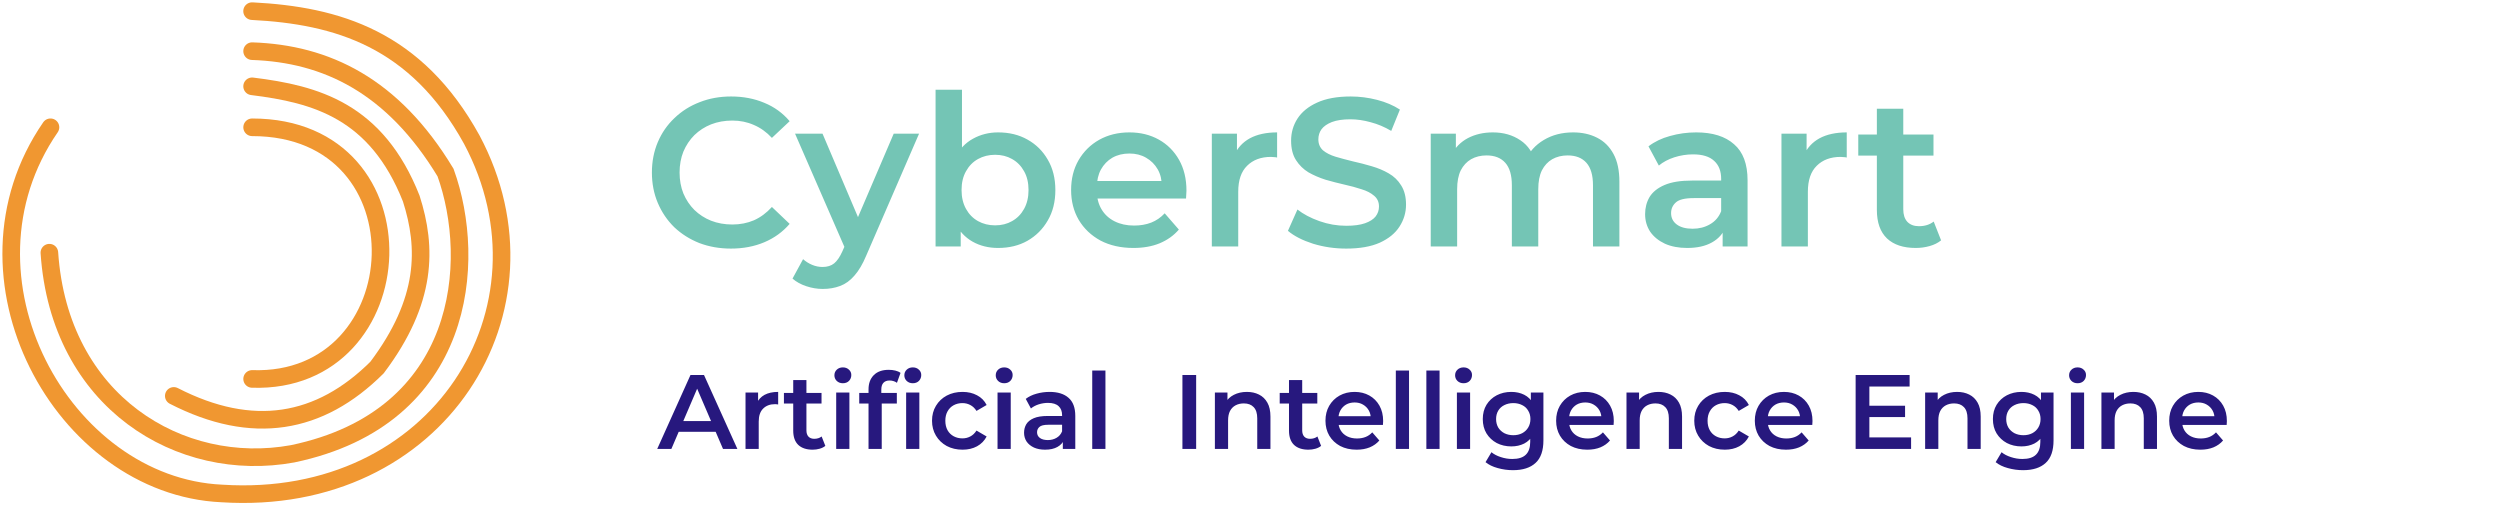 <svg width="284" height="58" viewBox="0 0 284 58" fill="none" xmlns="http://www.w3.org/2000/svg">
<g clip-path="url(#clip0_1556_5042)">
<path d="M5.734 14.459C-5.982 31.452 7.085 55.221 25.19 56.057C49.837 57.652 63.837 35.058 53.594 15.862C47.277 4.391 38.283 1.762 28.637 1.266" stroke="#F09731" stroke-width="2" stroke-miterlimit="10" stroke-linecap="round"/>
<path d="M28.641 14.461C48.877 14.461 47.296 43.675 28.641 43.047" stroke="#F09731" stroke-width="2" stroke-miterlimit="10" stroke-linecap="round"/>
<path d="M5.609 28.705C6.751 45.713 20.517 53.877 33.233 51.553C52.934 47.44 54.245 29.652 50.614 19.604C44.629 9.707 37.057 6.096 28.64 5.812" stroke="#F09731" stroke-width="2" stroke-miterlimit="10" stroke-linecap="round"/>
<path d="M19.742 44.975C28.675 49.558 36.318 48.236 42.828 41.754C48.559 34.156 48.503 28.124 46.719 22.558C42.772 12.585 35.884 10.701 28.639 9.805" stroke="#F09731" stroke-width="2" stroke-miterlimit="10" stroke-linecap="round"/>
</g>
<path d="M83.032 28.24C81.752 28.24 80.56 28.032 79.456 27.616C78.368 27.184 77.416 26.584 76.6 25.816C75.8 25.032 75.176 24.112 74.728 23.056C74.28 22 74.056 20.848 74.056 19.6C74.056 18.352 74.28 17.2 74.728 16.144C75.176 15.088 75.808 14.176 76.624 13.408C77.44 12.624 78.392 12.024 79.48 11.608C80.568 11.176 81.76 10.96 83.056 10.96C84.432 10.96 85.688 11.2 86.824 11.68C87.96 12.144 88.92 12.84 89.704 13.768L87.688 15.664C87.08 15.008 86.4 14.52 85.648 14.2C84.896 13.864 84.08 13.696 83.2 13.696C82.32 13.696 81.512 13.84 80.776 14.128C80.056 14.416 79.424 14.824 78.88 15.352C78.352 15.88 77.936 16.504 77.632 17.224C77.344 17.944 77.2 18.736 77.2 19.6C77.2 20.464 77.344 21.256 77.632 21.976C77.936 22.696 78.352 23.32 78.88 23.848C79.424 24.376 80.056 24.784 80.776 25.072C81.512 25.36 82.32 25.504 83.2 25.504C84.08 25.504 84.896 25.344 85.648 25.024C86.4 24.688 87.08 24.184 87.688 23.512L89.704 25.432C88.92 26.344 87.96 27.04 86.824 27.52C85.688 28 84.424 28.24 83.032 28.24ZM93.462 32.824C92.838 32.824 92.213 32.72 91.59 32.512C90.966 32.304 90.445 32.016 90.029 31.648L91.23 29.44C91.534 29.712 91.877 29.928 92.261 30.088C92.645 30.248 93.037 30.328 93.438 30.328C93.981 30.328 94.421 30.192 94.757 29.92C95.094 29.648 95.406 29.192 95.694 28.552L96.438 26.872L96.677 26.512L101.526 15.184H104.406L98.406 29.032C98.005 29.992 97.558 30.752 97.061 31.312C96.582 31.872 96.037 32.264 95.43 32.488C94.838 32.712 94.181 32.824 93.462 32.824ZM96.102 28.456L90.317 15.184H93.438L98.141 26.248L96.102 28.456ZM113.385 28.168C112.297 28.168 111.329 27.928 110.48 27.448C109.633 26.968 108.961 26.248 108.465 25.288C107.985 24.312 107.745 23.08 107.745 21.592C107.745 20.088 107.993 18.856 108.489 17.896C109.001 16.936 109.681 16.224 110.529 15.76C111.393 15.28 112.345 15.04 113.385 15.04C114.649 15.04 115.761 15.312 116.721 15.856C117.697 16.4 118.465 17.16 119.025 18.136C119.601 19.112 119.889 20.264 119.889 21.592C119.889 22.92 119.601 24.072 119.025 25.048C118.465 26.024 117.697 26.792 116.721 27.352C115.761 27.896 114.649 28.168 113.385 28.168ZM106.281 28V10.192H109.281V18.16L109.041 21.568L109.137 24.976V28H106.281ZM113.049 25.6C113.769 25.6 114.409 25.44 114.969 25.12C115.545 24.8 116.001 24.336 116.337 23.728C116.673 23.12 116.841 22.408 116.841 21.592C116.841 20.76 116.673 20.048 116.337 19.456C116.001 18.848 115.545 18.384 114.969 18.064C114.409 17.744 113.769 17.584 113.049 17.584C112.329 17.584 111.681 17.744 111.105 18.064C110.529 18.384 110.073 18.848 109.737 19.456C109.401 20.048 109.233 20.76 109.233 21.592C109.233 22.408 109.401 23.12 109.737 23.728C110.073 24.336 110.529 24.8 111.105 25.12C111.681 25.44 112.329 25.6 113.049 25.6ZM128.758 28.168C127.334 28.168 126.086 27.888 125.014 27.328C123.958 26.752 123.134 25.968 122.542 24.976C121.966 23.984 121.678 22.856 121.678 21.592C121.678 20.312 121.958 19.184 122.518 18.208C123.094 17.216 123.878 16.44 124.87 15.88C125.878 15.32 127.022 15.04 128.302 15.04C129.55 15.04 130.662 15.312 131.638 15.856C132.614 16.4 133.382 17.168 133.942 18.16C134.502 19.152 134.782 20.32 134.782 21.664C134.782 21.792 134.774 21.936 134.758 22.096C134.758 22.256 134.75 22.408 134.734 22.552H124.054V20.56H133.15L131.974 21.184C131.99 20.448 131.838 19.8 131.518 19.24C131.198 18.68 130.758 18.24 130.198 17.92C129.654 17.6 129.022 17.44 128.302 17.44C127.566 17.44 126.918 17.6 126.358 17.92C125.814 18.24 125.382 18.688 125.062 19.264C124.758 19.824 124.606 20.488 124.606 21.256V21.736C124.606 22.504 124.782 23.184 125.134 23.776C125.486 24.368 125.982 24.824 126.622 25.144C127.262 25.464 127.998 25.624 128.83 25.624C129.55 25.624 130.198 25.512 130.774 25.288C131.35 25.064 131.862 24.712 132.31 24.232L133.918 26.08C133.342 26.752 132.614 27.272 131.734 27.64C130.87 27.992 129.878 28.168 128.758 28.168ZM137.663 28V15.184H140.519V18.712L140.183 17.68C140.567 16.816 141.167 16.16 141.983 15.712C142.815 15.264 143.847 15.04 145.079 15.04V17.896C144.951 17.864 144.831 17.848 144.719 17.848C144.607 17.832 144.495 17.824 144.383 17.824C143.247 17.824 142.343 18.16 141.671 18.832C140.999 19.488 140.663 20.472 140.663 21.784V28H137.663ZM152.933 28.24C151.621 28.24 150.365 28.056 149.165 27.688C147.965 27.304 147.013 26.816 146.309 26.224L147.389 23.8C148.061 24.328 148.893 24.768 149.885 25.12C150.877 25.472 151.893 25.648 152.933 25.648C153.813 25.648 154.525 25.552 155.069 25.36C155.613 25.168 156.013 24.912 156.269 24.592C156.525 24.256 156.653 23.88 156.653 23.464C156.653 22.952 156.469 22.544 156.101 22.24C155.733 21.92 155.253 21.672 154.661 21.496C154.085 21.304 153.437 21.128 152.717 20.968C152.013 20.808 151.301 20.624 150.581 20.416C149.877 20.192 149.229 19.912 148.637 19.576C148.061 19.224 147.589 18.76 147.221 18.184C146.853 17.608 146.669 16.872 146.669 15.976C146.669 15.064 146.909 14.232 147.389 13.48C147.885 12.712 148.629 12.104 149.621 11.656C150.629 11.192 151.901 10.96 153.437 10.96C154.445 10.96 155.445 11.088 156.437 11.344C157.429 11.6 158.293 11.968 159.029 12.448L158.045 14.872C157.293 14.424 156.517 14.096 155.717 13.888C154.917 13.664 154.149 13.552 153.413 13.552C152.549 13.552 151.845 13.656 151.301 13.864C150.773 14.072 150.381 14.344 150.125 14.68C149.885 15.016 149.765 15.4 149.765 15.832C149.765 16.344 149.941 16.76 150.293 17.08C150.661 17.384 151.133 17.624 151.709 17.8C152.301 17.976 152.957 18.152 153.677 18.328C154.397 18.488 155.109 18.672 155.813 18.88C156.533 19.088 157.181 19.36 157.757 19.696C158.349 20.032 158.821 20.488 159.173 21.064C159.541 21.64 159.725 22.368 159.725 23.248C159.725 24.144 159.477 24.976 158.981 25.744C158.501 26.496 157.757 27.104 156.749 27.568C155.741 28.016 154.469 28.24 152.933 28.24ZM178.707 15.04C179.731 15.04 180.635 15.24 181.419 15.64C182.219 16.04 182.843 16.656 183.291 17.488C183.739 18.304 183.963 19.36 183.963 20.656V28H180.963V21.04C180.963 19.904 180.715 19.056 180.219 18.496C179.723 17.936 179.011 17.656 178.083 17.656C177.427 17.656 176.843 17.8 176.331 18.088C175.835 18.376 175.443 18.8 175.155 19.36C174.883 19.92 174.747 20.632 174.747 21.496V28H171.747V21.04C171.747 19.904 171.499 19.056 171.003 18.496C170.507 17.936 169.795 17.656 168.867 17.656C168.211 17.656 167.627 17.8 167.115 18.088C166.619 18.376 166.227 18.8 165.939 19.36C165.667 19.92 165.531 20.632 165.531 21.496V28H162.531V15.184H165.387V18.592L164.883 17.584C165.315 16.752 165.939 16.12 166.755 15.688C167.587 15.256 168.531 15.04 169.587 15.04C170.787 15.04 171.827 15.336 172.707 15.928C173.603 16.52 174.195 17.416 174.483 18.616L173.307 18.208C173.723 17.248 174.411 16.48 175.371 15.904C176.331 15.328 177.443 15.04 178.707 15.04ZM195.692 28V25.408L195.524 24.856V20.32C195.524 19.44 195.26 18.76 194.732 18.28C194.204 17.784 193.404 17.536 192.332 17.536C191.612 17.536 190.9 17.648 190.196 17.872C189.508 18.096 188.924 18.408 188.444 18.808L187.268 16.624C187.956 16.096 188.772 15.704 189.716 15.448C190.676 15.176 191.668 15.04 192.692 15.04C194.548 15.04 195.98 15.488 196.988 16.384C198.012 17.264 198.524 18.632 198.524 20.488V28H195.692ZM191.66 28.168C190.7 28.168 189.86 28.008 189.14 27.688C188.42 27.352 187.86 26.896 187.46 26.32C187.076 25.728 186.884 25.064 186.884 24.328C186.884 23.608 187.052 22.96 187.388 22.384C187.74 21.808 188.308 21.352 189.092 21.016C189.876 20.68 190.916 20.512 192.212 20.512H195.932V22.504H192.428C191.404 22.504 190.716 22.672 190.364 23.008C190.012 23.328 189.836 23.728 189.836 24.208C189.836 24.752 190.052 25.184 190.484 25.504C190.916 25.824 191.516 25.984 192.284 25.984C193.02 25.984 193.676 25.816 194.252 25.48C194.844 25.144 195.268 24.648 195.524 23.992L196.028 25.792C195.74 26.544 195.22 27.128 194.468 27.544C193.732 27.96 192.796 28.168 191.66 28.168ZM202.374 28V15.184H205.23V18.712L204.894 17.68C205.278 16.816 205.878 16.16 206.694 15.712C207.526 15.264 208.558 15.04 209.79 15.04V17.896C209.662 17.864 209.542 17.848 209.43 17.848C209.318 17.832 209.206 17.824 209.094 17.824C207.958 17.824 207.054 18.16 206.382 18.832C205.71 19.488 205.374 20.472 205.374 21.784V28H202.374ZM217.628 28.168C216.22 28.168 215.132 27.808 214.364 27.088C213.596 26.352 213.212 25.272 213.212 23.848V12.352H216.212V23.776C216.212 24.384 216.364 24.856 216.668 25.192C216.988 25.528 217.428 25.696 217.988 25.696C218.66 25.696 219.22 25.52 219.668 25.168L220.508 27.304C220.156 27.592 219.724 27.808 219.212 27.952C218.7 28.096 218.172 28.168 217.628 28.168ZM211.1 17.68V15.28H219.644V17.68H211.1Z" fill="#74C5B5"/>
<path d="M74.659 51L78.439 42.6H79.975L83.767 51H82.135L78.883 43.428H79.507L76.267 51H74.659ZM76.399 49.056L76.819 47.832H81.355L81.775 49.056H76.399ZM84.691 51V44.592H86.119V46.356L85.951 45.84C86.143 45.408 86.443 45.08 86.851 44.856C87.267 44.632 87.783 44.52 88.399 44.52V45.948C88.335 45.932 88.275 45.924 88.219 45.924C88.163 45.916 88.107 45.912 88.051 45.912C87.483 45.912 87.031 46.08 86.695 46.416C86.359 46.744 86.191 47.236 86.191 47.892V51H84.691ZM92.318 51.084C91.614 51.084 91.07 50.904 90.686 50.544C90.302 50.176 90.11 49.636 90.11 48.924V43.176H91.61V48.888C91.61 49.192 91.686 49.428 91.838 49.596C91.998 49.764 92.218 49.848 92.498 49.848C92.834 49.848 93.114 49.76 93.338 49.584L93.758 50.652C93.582 50.796 93.366 50.904 93.11 50.976C92.854 51.048 92.59 51.084 92.318 51.084ZM89.054 45.84V44.64H93.326V45.84H89.054ZM94.992 51V44.592H96.492V51H94.992ZM95.748 43.536C95.468 43.536 95.236 43.448 95.052 43.272C94.876 43.096 94.788 42.884 94.788 42.636C94.788 42.38 94.876 42.168 95.052 42C95.236 41.824 95.468 41.736 95.748 41.736C96.028 41.736 96.256 41.82 96.432 41.988C96.616 42.148 96.708 42.352 96.708 42.6C96.708 42.864 96.62 43.088 96.444 43.272C96.268 43.448 96.036 43.536 95.748 43.536ZM98.665 51V44.232C98.665 43.56 98.861 43.024 99.253 42.624C99.653 42.216 100.221 42.012 100.957 42.012C101.221 42.012 101.469 42.04 101.701 42.096C101.941 42.152 102.141 42.24 102.301 42.36L101.893 43.488C101.781 43.4 101.653 43.336 101.509 43.296C101.365 43.248 101.217 43.224 101.065 43.224C100.753 43.224 100.517 43.312 100.357 43.488C100.197 43.656 100.117 43.912 100.117 44.256V44.976L100.165 45.648V51H98.665ZM97.609 45.84V44.64H101.881V45.84H97.609ZM102.937 51V44.592H104.437V51H102.937ZM103.693 43.536C103.413 43.536 103.181 43.448 102.997 43.272C102.821 43.096 102.733 42.884 102.733 42.636C102.733 42.38 102.821 42.168 102.997 42C103.181 41.824 103.413 41.736 103.693 41.736C103.973 41.736 104.201 41.82 104.377 41.988C104.561 42.148 104.653 42.352 104.653 42.6C104.653 42.864 104.565 43.088 104.389 43.272C104.213 43.448 103.981 43.536 103.693 43.536ZM109.346 51.084C108.674 51.084 108.074 50.944 107.546 50.664C107.026 50.376 106.618 49.984 106.322 49.488C106.026 48.992 105.878 48.428 105.878 47.796C105.878 47.156 106.026 46.592 106.322 46.104C106.618 45.608 107.026 45.22 107.546 44.94C108.074 44.66 108.674 44.52 109.346 44.52C109.97 44.52 110.518 44.648 110.99 44.904C111.47 45.152 111.834 45.52 112.082 46.008L110.93 46.68C110.738 46.376 110.502 46.152 110.222 46.008C109.95 45.864 109.654 45.792 109.334 45.792C108.966 45.792 108.634 45.872 108.338 46.032C108.042 46.192 107.81 46.424 107.642 46.728C107.474 47.024 107.39 47.38 107.39 47.796C107.39 48.212 107.474 48.572 107.642 48.876C107.81 49.172 108.042 49.4 108.338 49.56C108.634 49.72 108.966 49.8 109.334 49.8C109.654 49.8 109.95 49.728 110.222 49.584C110.502 49.44 110.738 49.216 110.93 48.912L112.082 49.584C111.834 50.064 111.47 50.436 110.99 50.7C110.518 50.956 109.97 51.084 109.346 51.084ZM113.32 51V44.592H114.82V51H113.32ZM114.076 43.536C113.796 43.536 113.564 43.448 113.38 43.272C113.204 43.096 113.116 42.884 113.116 42.636C113.116 42.38 113.204 42.168 113.38 42C113.564 41.824 113.796 41.736 114.076 41.736C114.356 41.736 114.584 41.82 114.76 41.988C114.944 42.148 115.036 42.352 115.036 42.6C115.036 42.864 114.948 43.088 114.772 43.272C114.596 43.448 114.364 43.536 114.076 43.536ZM120.737 51V49.704L120.653 49.428V47.16C120.653 46.72 120.521 46.38 120.257 46.14C119.993 45.892 119.593 45.768 119.057 45.768C118.697 45.768 118.341 45.824 117.989 45.936C117.645 46.048 117.353 46.204 117.113 46.404L116.525 45.312C116.869 45.048 117.277 44.852 117.749 44.724C118.229 44.588 118.725 44.52 119.237 44.52C120.165 44.52 120.881 44.744 121.385 45.192C121.897 45.632 122.153 46.316 122.153 47.244V51H120.737ZM118.721 51.084C118.241 51.084 117.821 51.004 117.461 50.844C117.101 50.676 116.821 50.448 116.621 50.16C116.429 49.864 116.333 49.532 116.333 49.164C116.333 48.804 116.417 48.48 116.585 48.192C116.761 47.904 117.045 47.676 117.437 47.508C117.829 47.34 118.349 47.256 118.997 47.256H120.857V48.252H119.105C118.593 48.252 118.249 48.336 118.073 48.504C117.897 48.664 117.809 48.864 117.809 49.104C117.809 49.376 117.917 49.592 118.133 49.752C118.349 49.912 118.649 49.992 119.033 49.992C119.401 49.992 119.729 49.908 120.017 49.74C120.313 49.572 120.525 49.324 120.653 48.996L120.905 49.896C120.761 50.272 120.501 50.564 120.125 50.772C119.757 50.98 119.289 51.084 118.721 51.084ZM124.078 51V42.096H125.578V51H124.078ZM134.323 51V42.6H135.883V51H134.323ZM141.647 44.52C142.159 44.52 142.615 44.62 143.015 44.82C143.423 45.02 143.743 45.328 143.975 45.744C144.207 46.152 144.323 46.68 144.323 47.328V51H142.823V47.52C142.823 46.952 142.687 46.528 142.415 46.248C142.151 45.968 141.779 45.828 141.299 45.828C140.947 45.828 140.635 45.9 140.363 46.044C140.091 46.188 139.879 46.404 139.727 46.692C139.583 46.972 139.511 47.328 139.511 47.76V51H138.011V44.592H139.439V46.32L139.187 45.792C139.411 45.384 139.735 45.072 140.159 44.856C140.591 44.632 141.087 44.52 141.647 44.52ZM148.638 51.084C147.934 51.084 147.39 50.904 147.006 50.544C146.622 50.176 146.43 49.636 146.43 48.924V43.176H147.93V48.888C147.93 49.192 148.006 49.428 148.158 49.596C148.318 49.764 148.538 49.848 148.818 49.848C149.154 49.848 149.434 49.76 149.658 49.584L150.078 50.652C149.902 50.796 149.686 50.904 149.43 50.976C149.174 51.048 148.91 51.084 148.638 51.084ZM145.374 45.84V44.64H149.646V45.84H145.374ZM154.113 51.084C153.401 51.084 152.777 50.944 152.241 50.664C151.713 50.376 151.301 49.984 151.005 49.488C150.717 48.992 150.573 48.428 150.573 47.796C150.573 47.156 150.713 46.592 150.993 46.104C151.281 45.608 151.673 45.22 152.169 44.94C152.673 44.66 153.245 44.52 153.885 44.52C154.509 44.52 155.065 44.656 155.553 44.928C156.041 45.2 156.425 45.584 156.705 46.08C156.985 46.576 157.125 47.16 157.125 47.832C157.125 47.896 157.121 47.968 157.113 48.048C157.113 48.128 157.109 48.204 157.101 48.276H151.761V47.28H156.309L155.721 47.592C155.729 47.224 155.653 46.9 155.493 46.62C155.333 46.34 155.113 46.12 154.833 45.96C154.561 45.8 154.245 45.72 153.885 45.72C153.517 45.72 153.193 45.8 152.913 45.96C152.641 46.12 152.425 46.344 152.265 46.632C152.113 46.912 152.037 47.244 152.037 47.628V47.868C152.037 48.252 152.125 48.592 152.301 48.888C152.477 49.184 152.725 49.412 153.045 49.572C153.365 49.732 153.733 49.812 154.149 49.812C154.509 49.812 154.833 49.756 155.121 49.644C155.409 49.532 155.665 49.356 155.889 49.116L156.693 50.04C156.405 50.376 156.041 50.636 155.601 50.82C155.169 50.996 154.673 51.084 154.113 51.084ZM158.566 51V42.096H160.066V51H158.566ZM162.035 51V42.096H163.535V51H162.035ZM165.504 51V44.592H167.004V51H165.504ZM166.26 43.536C165.98 43.536 165.748 43.448 165.564 43.272C165.388 43.096 165.3 42.884 165.3 42.636C165.3 42.38 165.388 42.168 165.564 42C165.748 41.824 165.98 41.736 166.26 41.736C166.54 41.736 166.768 41.82 166.944 41.988C167.128 42.148 167.22 42.352 167.22 42.6C167.22 42.864 167.132 43.088 166.956 43.272C166.78 43.448 166.548 43.536 166.26 43.536ZM171.876 53.412C171.284 53.412 170.704 53.332 170.136 53.172C169.576 53.02 169.116 52.796 168.756 52.5L169.428 51.372C169.708 51.604 170.06 51.788 170.484 51.924C170.916 52.068 171.352 52.14 171.792 52.14C172.496 52.14 173.012 51.976 173.34 51.648C173.668 51.328 173.832 50.844 173.832 50.196V49.056L173.952 47.604L173.904 46.152V44.592H175.332V50.028C175.332 51.188 175.036 52.04 174.444 52.584C173.852 53.136 172.996 53.412 171.876 53.412ZM171.684 50.712C171.076 50.712 170.524 50.584 170.028 50.328C169.54 50.064 169.152 49.7 168.864 49.236C168.584 48.772 168.444 48.228 168.444 47.604C168.444 46.988 168.584 46.448 168.864 45.984C169.152 45.52 169.54 45.16 170.028 44.904C170.524 44.648 171.076 44.52 171.684 44.52C172.228 44.52 172.716 44.628 173.148 44.844C173.58 45.06 173.924 45.396 174.18 45.852C174.444 46.308 174.576 46.892 174.576 47.604C174.576 48.316 174.444 48.904 174.18 49.368C173.924 49.824 173.58 50.164 173.148 50.388C172.716 50.604 172.228 50.712 171.684 50.712ZM171.912 49.44C172.288 49.44 172.624 49.364 172.92 49.212C173.216 49.052 173.444 48.836 173.604 48.564C173.772 48.284 173.856 47.964 173.856 47.604C173.856 47.244 173.772 46.928 173.604 46.656C173.444 46.376 173.216 46.164 172.92 46.02C172.624 45.868 172.288 45.792 171.912 45.792C171.536 45.792 171.196 45.868 170.892 46.02C170.596 46.164 170.364 46.376 170.196 46.656C170.036 46.928 169.956 47.244 169.956 47.604C169.956 47.964 170.036 48.284 170.196 48.564C170.364 48.836 170.596 49.052 170.892 49.212C171.196 49.364 171.536 49.44 171.912 49.44ZM180.316 51.084C179.604 51.084 178.98 50.944 178.444 50.664C177.916 50.376 177.504 49.984 177.208 49.488C176.92 48.992 176.776 48.428 176.776 47.796C176.776 47.156 176.916 46.592 177.196 46.104C177.484 45.608 177.876 45.22 178.372 44.94C178.876 44.66 179.448 44.52 180.088 44.52C180.712 44.52 181.268 44.656 181.756 44.928C182.244 45.2 182.628 45.584 182.908 46.08C183.188 46.576 183.328 47.16 183.328 47.832C183.328 47.896 183.324 47.968 183.316 48.048C183.316 48.128 183.312 48.204 183.304 48.276H177.964V47.28H182.512L181.924 47.592C181.932 47.224 181.856 46.9 181.696 46.62C181.536 46.34 181.316 46.12 181.036 45.96C180.764 45.8 180.448 45.72 180.088 45.72C179.72 45.72 179.396 45.8 179.116 45.96C178.844 46.12 178.628 46.344 178.468 46.632C178.316 46.912 178.24 47.244 178.24 47.628V47.868C178.24 48.252 178.328 48.592 178.504 48.888C178.68 49.184 178.928 49.412 179.248 49.572C179.568 49.732 179.936 49.812 180.352 49.812C180.712 49.812 181.036 49.756 181.324 49.644C181.612 49.532 181.868 49.356 182.092 49.116L182.896 50.04C182.608 50.376 182.244 50.636 181.804 50.82C181.372 50.996 180.876 51.084 180.316 51.084ZM188.405 44.52C188.917 44.52 189.373 44.62 189.773 44.82C190.181 45.02 190.501 45.328 190.733 45.744C190.965 46.152 191.081 46.68 191.081 47.328V51H189.581V47.52C189.581 46.952 189.445 46.528 189.173 46.248C188.909 45.968 188.537 45.828 188.057 45.828C187.705 45.828 187.393 45.9 187.121 46.044C186.849 46.188 186.637 46.404 186.485 46.692C186.341 46.972 186.269 47.328 186.269 47.76V51H184.769V44.592H186.197V46.32L185.945 45.792C186.169 45.384 186.493 45.072 186.917 44.856C187.349 44.632 187.845 44.52 188.405 44.52ZM195.936 51.084C195.264 51.084 194.664 50.944 194.136 50.664C193.616 50.376 193.208 49.984 192.912 49.488C192.616 48.992 192.468 48.428 192.468 47.796C192.468 47.156 192.616 46.592 192.912 46.104C193.208 45.608 193.616 45.22 194.136 44.94C194.664 44.66 195.264 44.52 195.936 44.52C196.56 44.52 197.108 44.648 197.58 44.904C198.06 45.152 198.424 45.52 198.672 46.008L197.52 46.68C197.328 46.376 197.092 46.152 196.812 46.008C196.54 45.864 196.244 45.792 195.924 45.792C195.556 45.792 195.224 45.872 194.928 46.032C194.632 46.192 194.4 46.424 194.232 46.728C194.064 47.024 193.98 47.38 193.98 47.796C193.98 48.212 194.064 48.572 194.232 48.876C194.4 49.172 194.632 49.4 194.928 49.56C195.224 49.72 195.556 49.8 195.924 49.8C196.244 49.8 196.54 49.728 196.812 49.584C197.092 49.44 197.328 49.216 197.52 48.912L198.672 49.584C198.424 50.064 198.06 50.436 197.58 50.7C197.108 50.956 196.56 51.084 195.936 51.084ZM202.887 51.084C202.175 51.084 201.551 50.944 201.015 50.664C200.487 50.376 200.075 49.984 199.779 49.488C199.491 48.992 199.347 48.428 199.347 47.796C199.347 47.156 199.487 46.592 199.767 46.104C200.055 45.608 200.447 45.22 200.943 44.94C201.447 44.66 202.019 44.52 202.659 44.52C203.283 44.52 203.839 44.656 204.327 44.928C204.815 45.2 205.199 45.584 205.479 46.08C205.759 46.576 205.899 47.16 205.899 47.832C205.899 47.896 205.895 47.968 205.887 48.048C205.887 48.128 205.883 48.204 205.875 48.276H200.535V47.28H205.083L204.495 47.592C204.503 47.224 204.427 46.9 204.267 46.62C204.107 46.34 203.887 46.12 203.607 45.96C203.335 45.8 203.019 45.72 202.659 45.72C202.291 45.72 201.967 45.8 201.687 45.96C201.415 46.12 201.199 46.344 201.039 46.632C200.887 46.912 200.811 47.244 200.811 47.628V47.868C200.811 48.252 200.899 48.592 201.075 48.888C201.251 49.184 201.499 49.412 201.819 49.572C202.139 49.732 202.507 49.812 202.923 49.812C203.283 49.812 203.607 49.756 203.895 49.644C204.183 49.532 204.439 49.356 204.663 49.116L205.467 50.04C205.179 50.376 204.815 50.636 204.375 50.82C203.943 50.996 203.447 51.084 202.887 51.084ZM212.24 46.092H216.416V47.376H212.24V46.092ZM212.36 49.692H217.1V51H210.8V42.6H216.932V43.908H212.36V49.692ZM222.331 44.52C222.843 44.52 223.299 44.62 223.699 44.82C224.107 45.02 224.427 45.328 224.659 45.744C224.891 46.152 225.007 46.68 225.007 47.328V51H223.507V47.52C223.507 46.952 223.371 46.528 223.099 46.248C222.835 45.968 222.463 45.828 221.983 45.828C221.631 45.828 221.319 45.9 221.047 46.044C220.775 46.188 220.563 46.404 220.411 46.692C220.267 46.972 220.195 47.328 220.195 47.76V51H218.695V44.592H220.123V46.32L219.871 45.792C220.095 45.384 220.419 45.072 220.843 44.856C221.275 44.632 221.771 44.52 222.331 44.52ZM229.826 53.412C229.234 53.412 228.654 53.332 228.086 53.172C227.526 53.02 227.066 52.796 226.706 52.5L227.378 51.372C227.658 51.604 228.01 51.788 228.434 51.924C228.866 52.068 229.302 52.14 229.742 52.14C230.446 52.14 230.962 51.976 231.29 51.648C231.618 51.328 231.782 50.844 231.782 50.196V49.056L231.902 47.604L231.854 46.152V44.592H233.282V50.028C233.282 51.188 232.986 52.04 232.394 52.584C231.802 53.136 230.946 53.412 229.826 53.412ZM229.634 50.712C229.026 50.712 228.474 50.584 227.978 50.328C227.49 50.064 227.102 49.7 226.814 49.236C226.534 48.772 226.394 48.228 226.394 47.604C226.394 46.988 226.534 46.448 226.814 45.984C227.102 45.52 227.49 45.16 227.978 44.904C228.474 44.648 229.026 44.52 229.634 44.52C230.178 44.52 230.666 44.628 231.098 44.844C231.53 45.06 231.874 45.396 232.13 45.852C232.394 46.308 232.526 46.892 232.526 47.604C232.526 48.316 232.394 48.904 232.13 49.368C231.874 49.824 231.53 50.164 231.098 50.388C230.666 50.604 230.178 50.712 229.634 50.712ZM229.862 49.44C230.238 49.44 230.574 49.364 230.87 49.212C231.166 49.052 231.394 48.836 231.554 48.564C231.722 48.284 231.806 47.964 231.806 47.604C231.806 47.244 231.722 46.928 231.554 46.656C231.394 46.376 231.166 46.164 230.87 46.02C230.574 45.868 230.238 45.792 229.862 45.792C229.486 45.792 229.146 45.868 228.842 46.02C228.546 46.164 228.314 46.376 228.146 46.656C227.986 46.928 227.906 47.244 227.906 47.604C227.906 47.964 227.986 48.284 228.146 48.564C228.314 48.836 228.546 49.052 228.842 49.212C229.146 49.364 229.486 49.44 229.862 49.44ZM235.254 51V44.592H236.754V51H235.254ZM236.01 43.536C235.73 43.536 235.498 43.448 235.314 43.272C235.138 43.096 235.05 42.884 235.05 42.636C235.05 42.38 235.138 42.168 235.314 42C235.498 41.824 235.73 41.736 236.01 41.736C236.29 41.736 236.518 41.82 236.694 41.988C236.878 42.148 236.97 42.352 236.97 42.6C236.97 42.864 236.882 43.088 236.706 43.272C236.53 43.448 236.298 43.536 236.01 43.536ZM242.358 44.52C242.87 44.52 243.326 44.62 243.726 44.82C244.134 45.02 244.454 45.328 244.686 45.744C244.918 46.152 245.034 46.68 245.034 47.328V51H243.534V47.52C243.534 46.952 243.398 46.528 243.126 46.248C242.862 45.968 242.49 45.828 242.01 45.828C241.658 45.828 241.346 45.9 241.074 46.044C240.802 46.188 240.59 46.404 240.438 46.692C240.294 46.972 240.222 47.328 240.222 47.76V51H238.722V44.592H240.15V46.32L239.898 45.792C240.122 45.384 240.446 45.072 240.87 44.856C241.302 44.632 241.798 44.52 242.358 44.52ZM249.961 51.084C249.249 51.084 248.625 50.944 248.089 50.664C247.561 50.376 247.149 49.984 246.853 49.488C246.565 48.992 246.421 48.428 246.421 47.796C246.421 47.156 246.561 46.592 246.841 46.104C247.129 45.608 247.521 45.22 248.017 44.94C248.521 44.66 249.093 44.52 249.733 44.52C250.357 44.52 250.913 44.656 251.401 44.928C251.889 45.2 252.273 45.584 252.553 46.08C252.833 46.576 252.973 47.16 252.973 47.832C252.973 47.896 252.969 47.968 252.961 48.048C252.961 48.128 252.957 48.204 252.949 48.276H247.609V47.28H252.157L251.569 47.592C251.577 47.224 251.501 46.9 251.341 46.62C251.181 46.34 250.961 46.12 250.681 45.96C250.409 45.8 250.093 45.72 249.733 45.72C249.365 45.72 249.041 45.8 248.761 45.96C248.489 46.12 248.273 46.344 248.113 46.632C247.961 46.912 247.885 47.244 247.885 47.628V47.868C247.885 48.252 247.973 48.592 248.149 48.888C248.325 49.184 248.573 49.412 248.893 49.572C249.213 49.732 249.581 49.812 249.997 49.812C250.357 49.812 250.681 49.756 250.969 49.644C251.257 49.532 251.513 49.356 251.737 49.116L252.541 50.04C252.253 50.376 251.889 50.636 251.449 50.82C251.017 50.996 250.521 51.084 249.961 51.084Z" fill="#27187E"/>
<defs>
<clipPath id="clip0_1556_5042">
<rect width="58.256" height="57.399" fill="white"/>
</clipPath>
</defs>
</svg>
